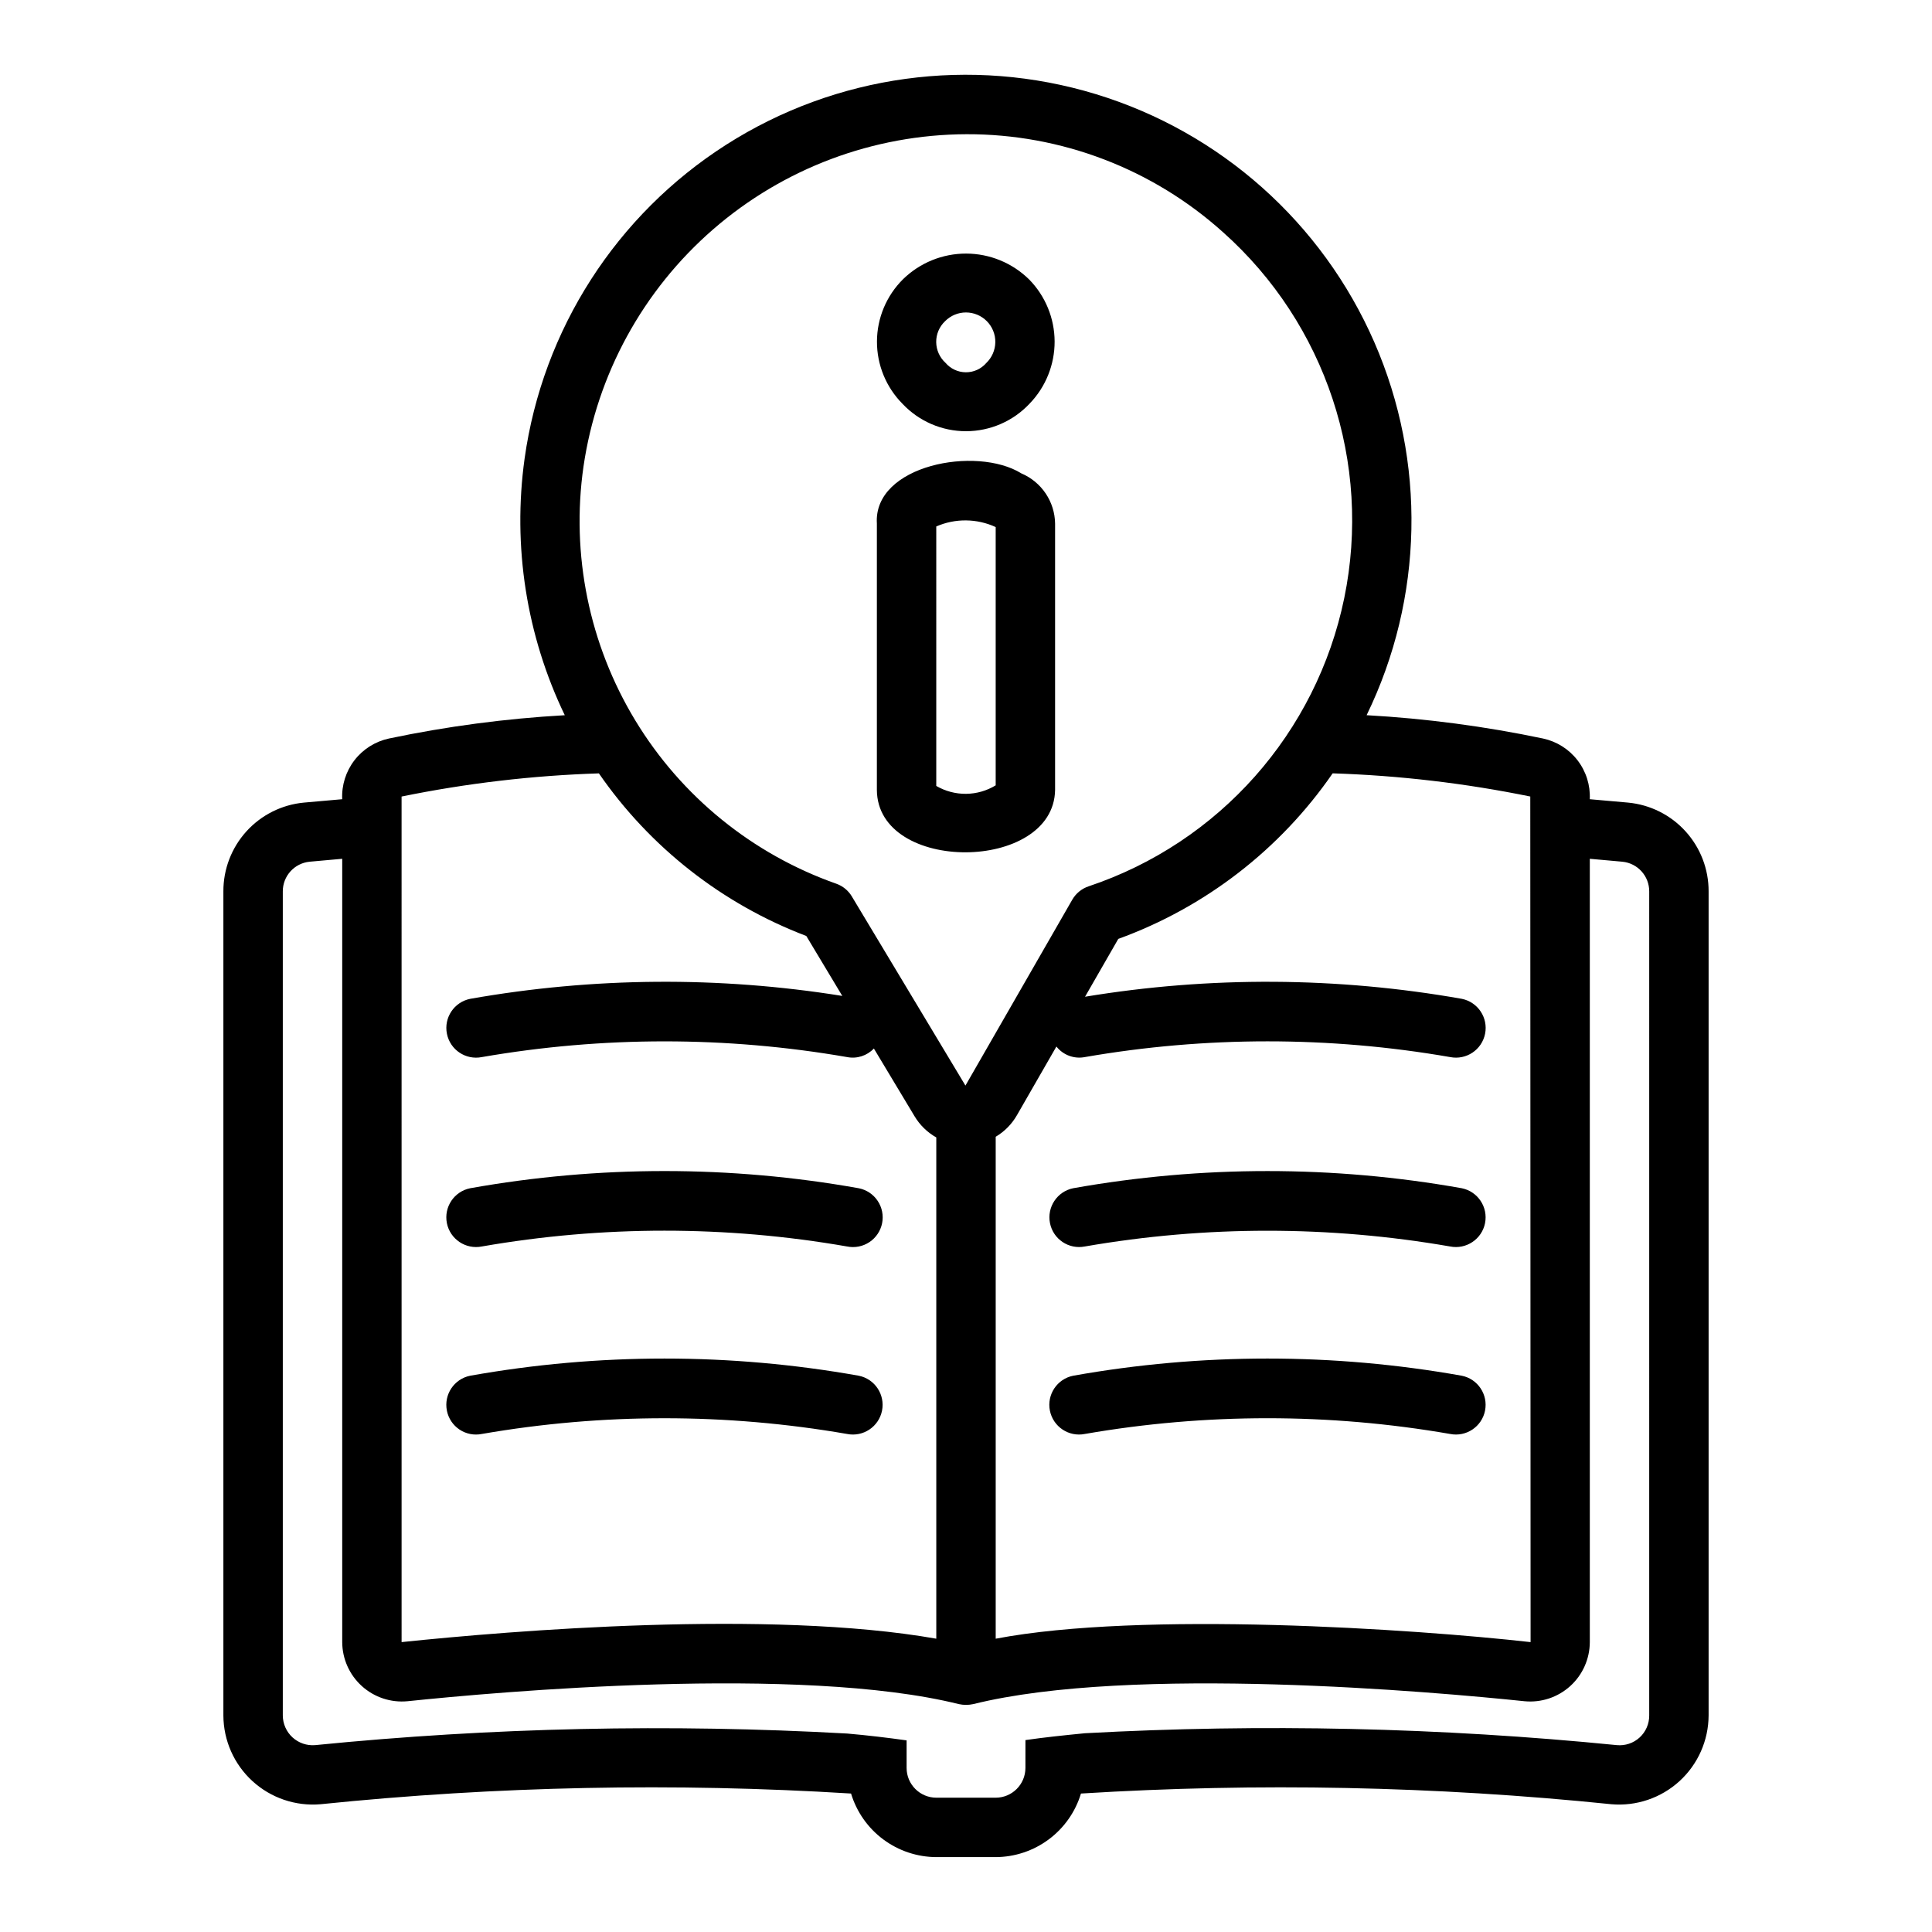 <?xml version="1.0" encoding="UTF-8"?>
<!-- Uploaded to: ICON Repo, www.iconrepo.com, Generator: ICON Repo Mixer Tools -->
<svg fill="#000000" width="800px" height="800px" version="1.1" viewBox="144 144 512 512" xmlns="http://www.w3.org/2000/svg">
 <path d="m416.86 250.96c4.269-4.418 6.644-10.328 6.625-16.473-0.023-6.144-2.445-12.035-6.746-16.422-4.453-4.387-10.453-6.852-16.703-6.863-6.254-0.012-12.258 2.43-16.73 6.801-4.394 4.363-6.879 10.289-6.902 16.484-0.023 6.191 2.414 12.137 6.777 16.535 4.375 4.641 10.477 7.266 16.852 7.254 6.379-0.012 12.473-2.66 16.828-7.316zm-22.422-21.828h0.004c1.461-1.488 3.457-2.328 5.543-2.328 2.086 0 4.082 0.836 5.547 2.32 1.461 1.484 2.269 3.496 2.238 5.578-0.035 2.086-0.902 4.07-2.41 5.512-1.359 1.566-3.336 2.457-5.41 2.445-2.078-0.012-4.043-0.926-5.387-2.508-1.543-1.406-2.438-3.394-2.461-5.484-0.023-2.09 0.824-4.094 2.34-5.535zm29.172 124.19v-70.57c-0.039-2.844-0.906-5.617-2.492-7.977-1.59-2.363-3.828-4.211-6.445-5.32-11.871-7.391-39.27-2.238-38.293 13.297v70.57c0.117 22.234 46.922 21.898 47.23 0zm-31.488-69.801v-0.004c5.031-2.195 10.762-2.137 15.746 0.16v68.445c-2.367 1.445-5.078 2.223-7.852 2.25-2.769 0.027-5.5-0.695-7.894-2.09zm145.43 234.32v-0.004c-0.852 4.262-4.996 7.027-9.258 6.176-32.027-5.559-64.77-5.559-96.797 0-4.262 0.855-8.406-1.91-9.262-6.172-0.852-4.262 1.91-8.41 6.172-9.262 34.059-6.066 68.918-6.066 102.97 0 4.262 0.852 7.023 4.996 6.172 9.258zm0-49.684v-0.004c-0.855 4.258-4.996 7.019-9.258 6.176-32.027-5.562-64.77-5.562-96.797 0-4.254 0.84-8.387-1.922-9.238-6.176s1.898-8.395 6.148-9.262c34.059-6.062 68.918-6.062 102.97 0 4.258 0.855 7.023 5 6.172 9.262zm-275.12 49.68c-0.852-4.262 1.914-8.406 6.172-9.258 34.059-6.066 68.918-6.066 102.97 0 4.262 0.852 7.027 5 6.172 9.262-0.852 4.262-5 7.027-9.262 6.172-32.027-5.555-64.77-5.555-96.793 0-2.051 0.414-4.176-0.004-5.914-1.164-1.738-1.16-2.941-2.961-3.348-5.012zm0-49.68c-0.852-4.262 1.91-8.41 6.172-9.262 34.055-6.074 68.918-6.074 102.97 0 2.051 0.402 3.859 1.605 5.019 3.348 1.164 1.738 1.586 3.867 1.176 5.918s-1.621 3.856-3.363 5.012c-1.742 1.156-3.875 1.574-5.922 1.156-32.023-5.582-64.77-5.582-96.789 0-4.262 0.844-8.402-1.914-9.266-6.172zm313.03-111.46c-3.008-0.281-6.445-0.586-10.156-0.898h0.004c0.172-3.719-0.98-7.371-3.25-10.32-2.269-2.945-5.512-4.988-9.148-5.769-15.402-3.231-31.027-5.297-46.742-6.176 15.102-31.062 15.848-67.18 2.043-98.84-13.809-31.66-40.781-55.688-73.824-65.754-33.039-10.07-68.828-5.168-97.945 13.414-29.113 18.582-48.637 48.977-53.422 83.184-3.223 23.219 0.48 46.875 10.652 68-15.664 0.883-31.238 2.945-46.594 6.172-3.637 0.781-6.875 2.824-9.148 5.769-2.269 2.949-3.418 6.602-3.246 10.32-3.707 0.312-7.144 0.617-10.156 0.898-5.852 0.551-11.285 3.273-15.234 7.629-3.945 4.356-6.121 10.031-6.098 15.906v218.37c0.023 6.629 2.816 12.941 7.707 17.414 4.891 4.473 11.43 6.691 18.031 6.125 46.711-4.793 93.734-5.742 140.6-2.836 1.469 4.856 4.453 9.113 8.52 12.145 4.066 3.031 9 4.68 14.07 4.703h15.746c5.07-0.023 10.004-1.672 14.07-4.703s7.055-7.289 8.523-12.145c46.863-2.906 93.883-1.957 140.59 2.836 6.602 0.566 13.141-1.656 18.031-6.125 4.891-4.473 7.684-10.789 7.711-17.414v-218.37c0.023-5.875-2.152-11.551-6.102-15.906-3.945-4.356-9.383-7.078-15.234-7.629zm-25.922-1.609 0.082 224.09c-31.023-3.492-102.95-8.293-141.75-0.906v-133.02c2.34-1.387 4.281-3.356 5.629-5.715l10.457-18.195h0.004c1.793 2.269 4.703 3.348 7.543 2.793 32.027-5.559 64.77-5.559 96.797 0 4.262 0.852 8.406-1.91 9.262-6.176 0.852-4.262-1.914-8.406-6.176-9.262-33.012-5.828-66.77-6.016-99.84-0.551l8.809-15.324v-0.004c23.035-8.363 42.895-23.699 56.812-43.875 17.602 0.566 35.121 2.621 52.375 6.144zm-250.91-87.445c3.559-24.41 15.762-46.73 34.395-62.895 18.633-16.168 42.449-25.102 67.117-25.18 25.098-0.074 49.324 9.184 67.977 25.973 27.227 24.273 39.469 61.211 32.125 96.938-7.348 35.73-33.164 64.844-67.758 76.41-1.824 0.613-3.363 1.871-4.324 3.543l-28.309 49.258-30.105-50.121 0.004-0.004c-0.938-1.562-2.387-2.75-4.102-3.363-22.238-7.828-41.07-23.125-53.293-43.285-12.219-20.16-17.07-43.938-13.727-67.273zm-48.172 87.441c17.215-3.516 34.695-5.566 52.254-6.133 13.535 19.594 32.703 34.621 54.965 43.09l9.539 15.887c-32.68-5.246-66.008-4.984-98.605 0.77-4.262 0.855-7.027 5-6.172 9.262 0.852 4.266 4.996 7.027 9.262 6.176 32.023-5.555 64.766-5.555 96.793 0 2.598 0.512 5.273-0.348 7.09-2.273l10.77 17.93c1.402 2.348 3.391 4.293 5.773 5.637v132.84c-44.301-7.797-112.83-2.102-141.7 0.902l-0.004-224.07zm330.6 243.52c0.02 2.219-0.902 4.344-2.539 5.848-1.637 1.5-3.832 2.234-6.043 2.023-46.844-4.664-93.98-5.715-140.98-3.148-5.59 0.551-10.863 1.102-15.742 1.812l-0.004 7.398c-0.012 4.344-3.531 7.859-7.871 7.871h-15.746c-4.34-0.012-7.859-3.527-7.871-7.871v-7.32c-5.039-0.707-10.312-1.34-15.742-1.812-47.008-2.621-94.145-1.598-140.99 3.07-2.203 0.184-4.387-0.562-6.016-2.055-1.629-1.496-2.559-3.606-2.566-5.816v-218.37c-0.02-4.055 3.047-7.465 7.086-7.871 2.594-0.242 5.535-0.508 8.66-0.777v207.59c0.02 4.441 1.906 8.672 5.203 11.652 3.293 2.981 7.688 4.434 12.113 4.012 23.652-2.465 104.07-9.684 146.1 0.766 1.25 0.273 2.547 0.273 3.797 0 42.012-10.438 122.45-3.227 146.1-0.766 4.422 0.43 8.82-1.027 12.117-4.008 3.293-2.981 5.18-7.215 5.195-11.656v-207.59c3.125 0.27 6.066 0.535 8.66 0.777h-0.004c4.039 0.406 7.106 3.816 7.086 7.871z"/>
</svg>